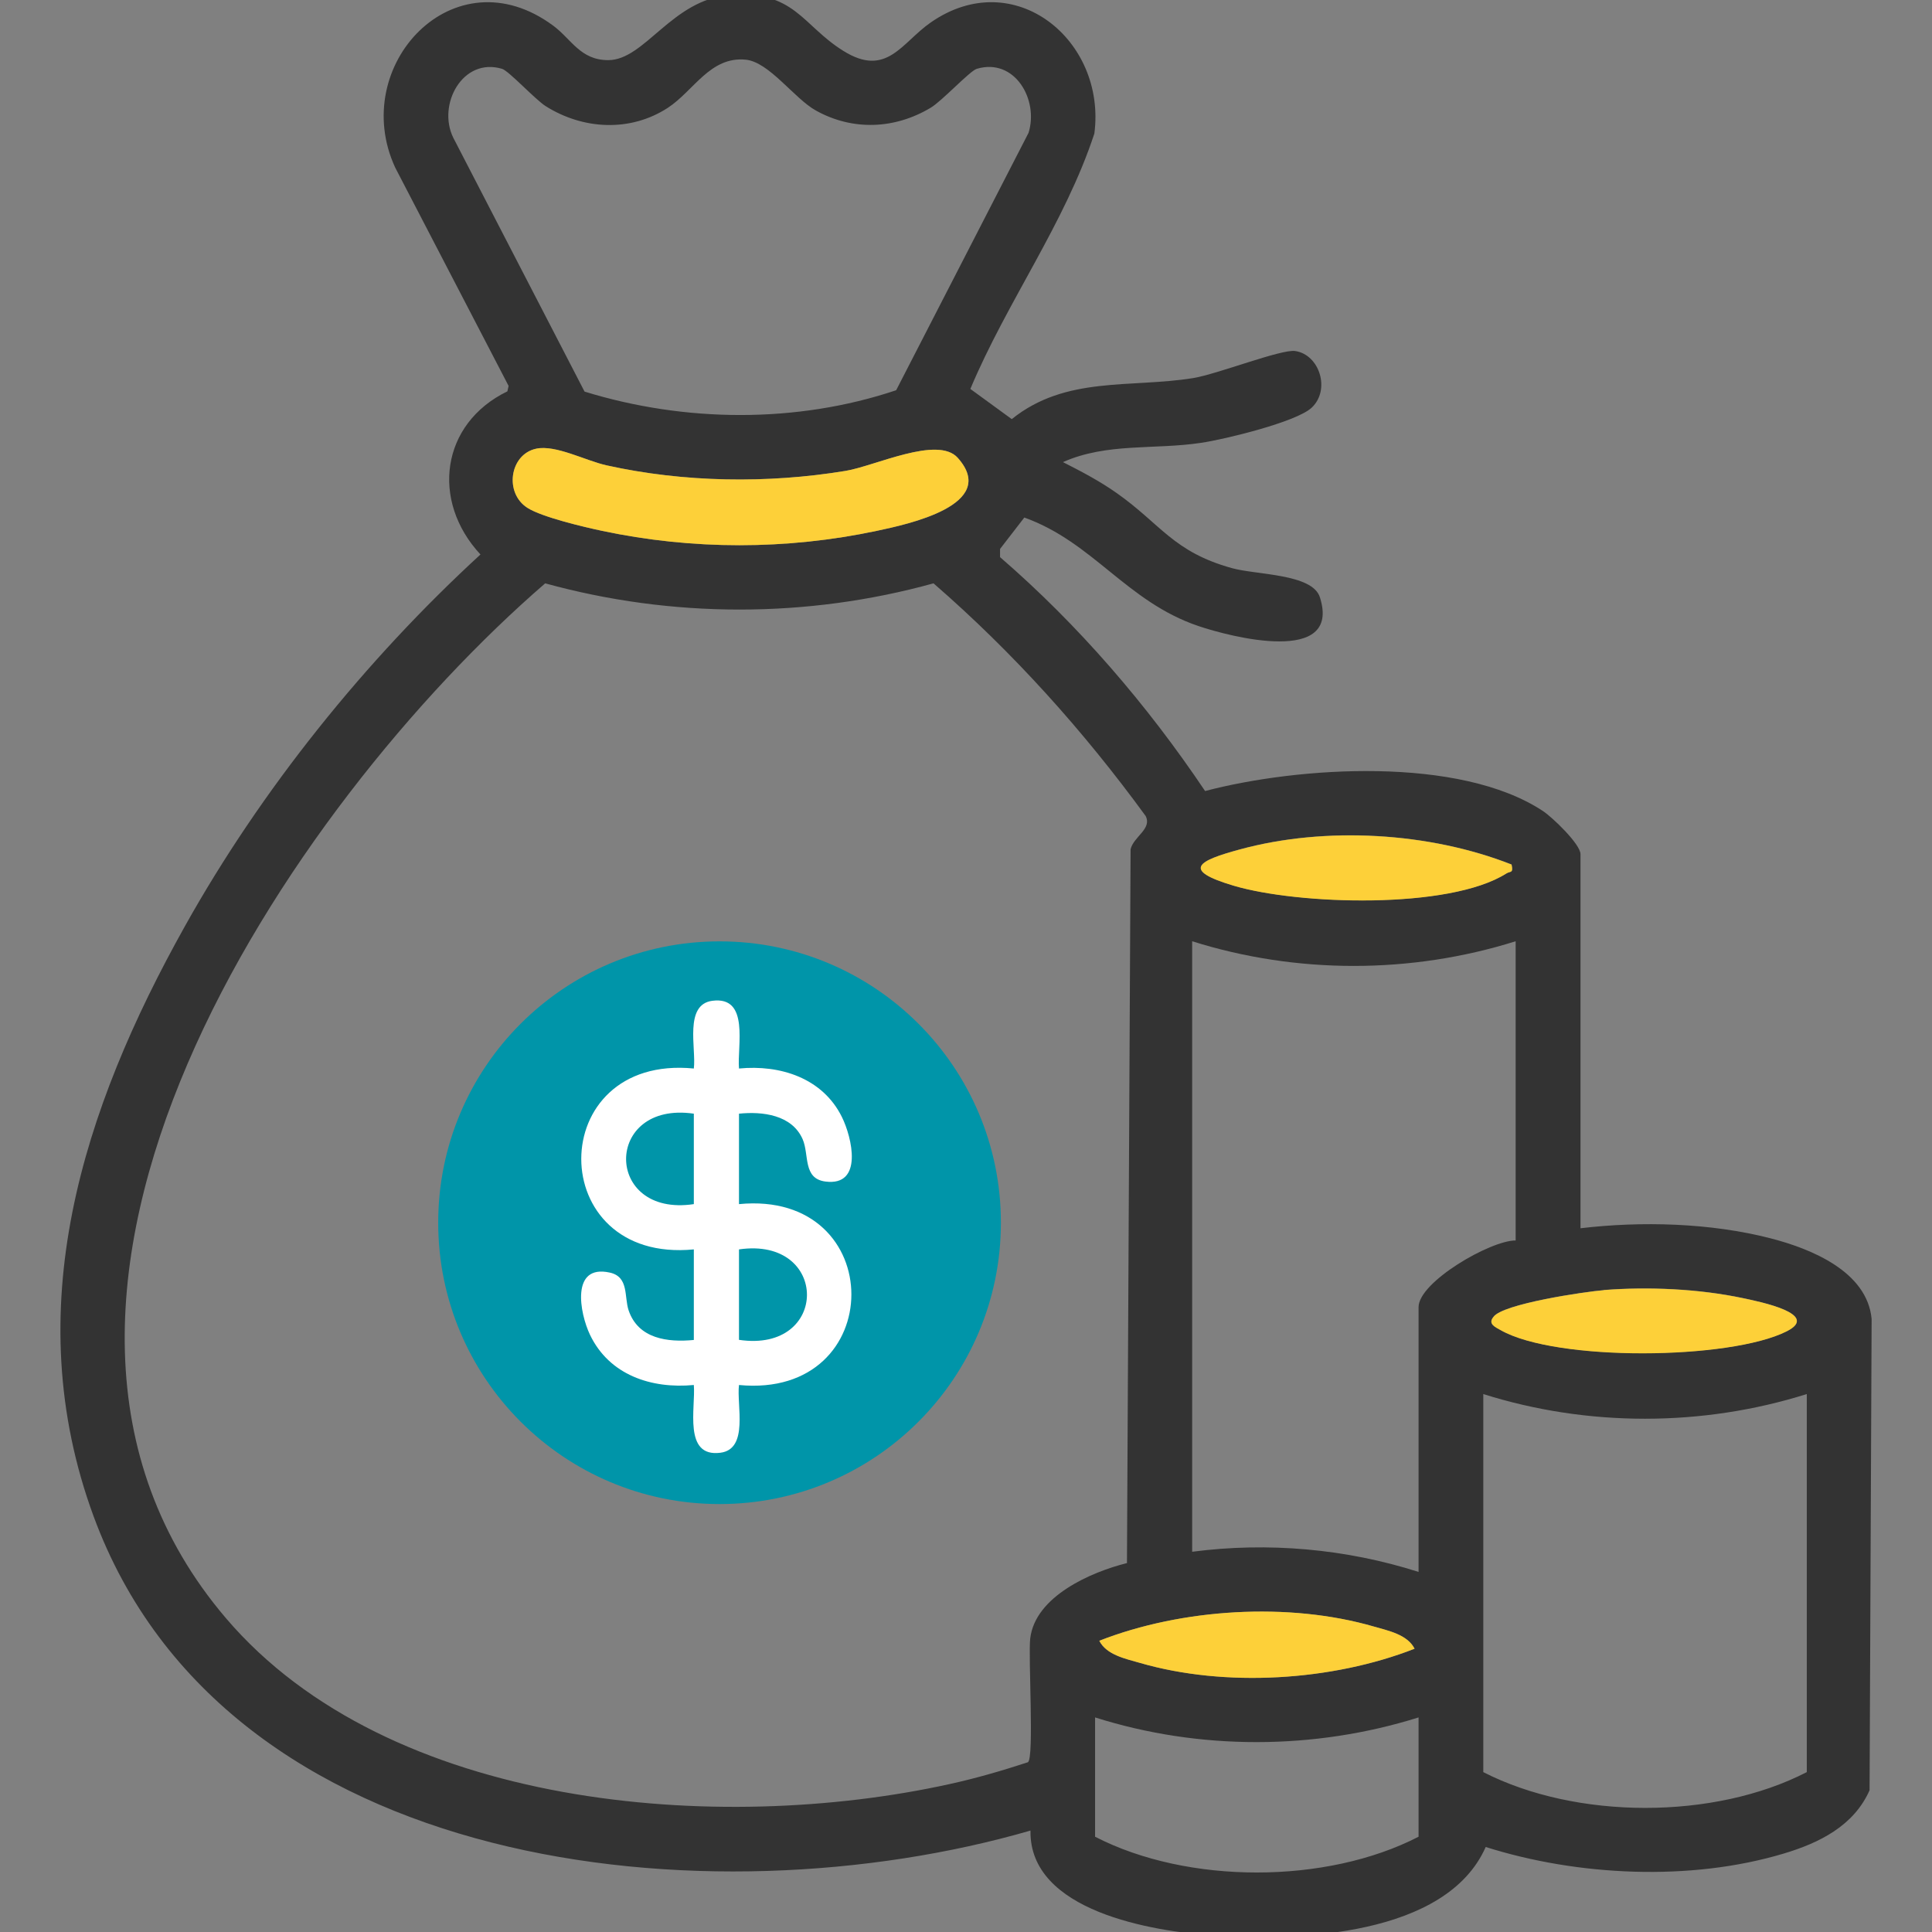<svg xmlns="http://www.w3.org/2000/svg" id="Layer_1" viewBox="0 0 160 160"><rect x="0" y="0" width="160" height="160" fill="#808080" stroke="none"/><defs><style>      .st0 {        fill: #0095a9;      }      .st1 {        fill: #fdd039;      }      .st2 {        fill: #fff;      }      .st3 {        fill: #333;      }    </style></defs><circle class="st0" cx="59.59" cy="101.26" r="23.3"></circle><path class="st3" d="M130.88,101.72c5.07-.6,10.77-.45,15.74.83,3.35.86,8.01,2.74,8.38,6.68l-.17,39.03c-1.31,2.96-4.18,4.37-7.13,5.25-7.72,2.31-17.04,1.86-24.66-.55-3.26,7.37-15.51,7.8-22.46,7.34-5.15-.35-15.36-2.01-15.24-8.7-26.49,7.67-66.67,3.65-77.59-26.03-6.3-17.13-.91-33.71,7.56-48.86,6.33-11.33,14.94-22.03,24.48-30.79-4.13-4.44-3.28-10.84,2.23-13.51l.1-.45-9.39-18.08c-3.9-8.42,4.86-17.85,13.09-11.75,1.51,1.12,2.24,2.85,4.55,2.85,3.04,0,5.27-5.01,10.05-5.39,5.4-.42,6,2.5,9.43,4.63,3.59,2.23,4.81-.68,7.23-2.36,6.92-4.81,14.56,1.49,13.55,9.2-2.44,7.43-7.24,13.93-10.27,21.15l3.43,2.5c4.47-3.6,9.82-2.56,15.03-3.4,2.01-.33,7.29-2.41,8.44-2.24,2.01.29,2.95,3.2,1.37,4.69-1.26,1.19-7.24,2.63-9.14,2.91-3.87.59-7.82-.02-11.46,1.6,1.55.79,3.03,1.56,4.46,2.57,3.66,2.58,4.67,4.86,9.53,6.21,2.03.57,6.67.45,7.29,2.42,1.8,5.67-7.43,3.27-10.08,2.37-5.94-2.02-8.69-6.93-14.4-8.98l-2.01,2.6v.68c6.48,5.6,12.2,12.25,16.98,19.37,7.73-2.03,21.05-2.91,27.97,1.65.79.52,3.12,2.75,3.12,3.58v30.97ZM74.21,32.33l10.97-21.33c.86-2.75-1.15-6.24-4.29-5.3-.57.17-2.86,2.65-3.81,3.22-2.97,1.78-6.45,1.93-9.5.24-1.81-1-3.88-4.04-5.84-4.22-2.93-.27-4.28,2.57-6.42,3.98-3.12,2.04-7.04,1.82-10.13-.13-.87-.55-3.05-2.92-3.61-3.09-3.27-.98-5.39,2.97-4.04,5.71l10.87,21.02c8.3,2.56,17.56,2.65,25.8-.11ZM44.4,37.16c-2.2.47-2.66,3.69-.7,4.91,1.21.76,4.64,1.57,6.15,1.89,7.48,1.59,15.29,1.59,22.77,0,2.49-.53,10.17-2.13,6.7-6.04-1.66-1.87-6.85.68-9.31,1.08-6.46,1.06-13.38.95-19.77-.46-1.73-.38-4.24-1.73-5.84-1.38ZM93.33,129.46l.3-59.13c.26-1.06,1.79-1.68,1.25-2.75-5.14-7.05-10.98-13.55-17.57-19.27-10.48,2.9-21.67,2.89-32.16,0-21.15,18.29-49.01,59.22-26.44,85.7,13.5,15.83,40.85,17.95,59.93,13.74,2.19-.48,4.36-1.11,6.49-1.81.53-.37.01-8.77.19-10.26.42-3.48,5.03-5.49,8-6.23ZM125.18,71.59c-6.81-2.68-15.41-3.18-22.5-1.25-3.45.94-4.89,1.7-.52,3,5.31,1.58,17.85,2,22.59-1.01.34-.21.59.02.43-.75ZM125.52,77.95c-8.65,2.72-18.14,2.73-26.79,0v50.56c6.27-.82,12.74-.25,18.75,1.67v-21.93c0-2.08,5.95-5.53,8.04-5.52v-24.78ZM132.82,106.84c-1.52.12-8.43,1.13-9.15,2.23-.47.58.19.84.61,1.08,4.57,2.6,18.98,2.47,23.68.1,2.84-1.43-2.23-2.45-3.62-2.75-3.64-.77-7.81-.96-11.52-.67ZM149.63,115.45c-8.65,2.72-18.14,2.73-26.79,0v31.31c7.71,3.94,19.1,3.96,26.79,0v-31.31ZM117.15,136.54c-.59-1.17-2.17-1.49-3.35-1.83-7.08-2.05-15.94-1.5-22.76,1.17.59,1.17,2.17,1.49,3.35,1.83,7.08,2.05,15.94,1.5,22.76-1.17ZM117.48,142.23c-8.64,2.71-18.14,2.74-26.79,0v9.88c7.66,3.95,19.13,3.95,26.79,0v-9.88Z"></path><path class="st1" d="M44.4,37.16c1.61-.35,4.11,1,5.84,1.38,6.39,1.42,13.31,1.52,19.77.46,2.46-.4,7.65-2.95,9.31-1.08,3.47,3.9-4.21,5.51-6.7,6.04-7.48,1.59-15.29,1.59-22.77,0-1.51-.32-4.94-1.13-6.15-1.89-1.96-1.22-1.5-4.44.7-4.91Z"></path><path class="st1" d="M125.18,71.59c.16.77-.09.53-.43.75-4.75,3.01-17.28,2.59-22.59,1.01-4.37-1.3-2.93-2.07.52-3,7.09-1.93,15.69-1.43,22.5,1.25Z"></path><path class="st1" d="M117.15,136.54c-6.83,2.67-15.68,3.23-22.76,1.17-1.18-.34-2.76-.66-3.35-1.83,6.83-2.67,15.68-3.23,22.76-1.17,1.18.34,2.76.66,3.35,1.83Z"></path><path class="st1" d="M132.82,106.84c3.71-.29,7.88-.1,11.52.67,1.39.29,6.46,1.32,3.62,2.75-4.7,2.37-19.1,2.51-23.68-.1-.42-.24-1.08-.51-.61-1.08.72-1.1,7.63-2.11,9.15-2.23Z"></path><path class="st2" d="M57.46,103.47c-12.43,1.21-12.43-16.2,0-14.98.21-1.65-.83-5.31,1.54-5.61,3.1-.4,2.04,3.75,2.2,5.61,3.41-.33,6.92.78,8.52,4.01.84,1.69,1.8,5.76-1.36,5.35-1.89-.24-1.33-2.23-1.89-3.51-.89-2.02-3.33-2.31-5.27-2.11v7.49c12.42-1.21,12.4,16.17,0,14.98-.21,1.65.83,5.31-1.54,5.61-3.1.4-2.04-3.75-2.2-5.61-3.52.33-7-.82-8.6-4.16-.85-1.78-1.62-5.87,1.64-5.15,1.6.35,1.18,2,1.56,3.13.8,2.36,3.24,2.66,5.4,2.45v-7.49ZM57.46,92.23c-7.48-1.09-7.48,8.61,0,7.49v-7.49ZM61.2,110.96c7.51,1.12,7.5-8.58,0-7.49v7.49Z"></path></svg>
